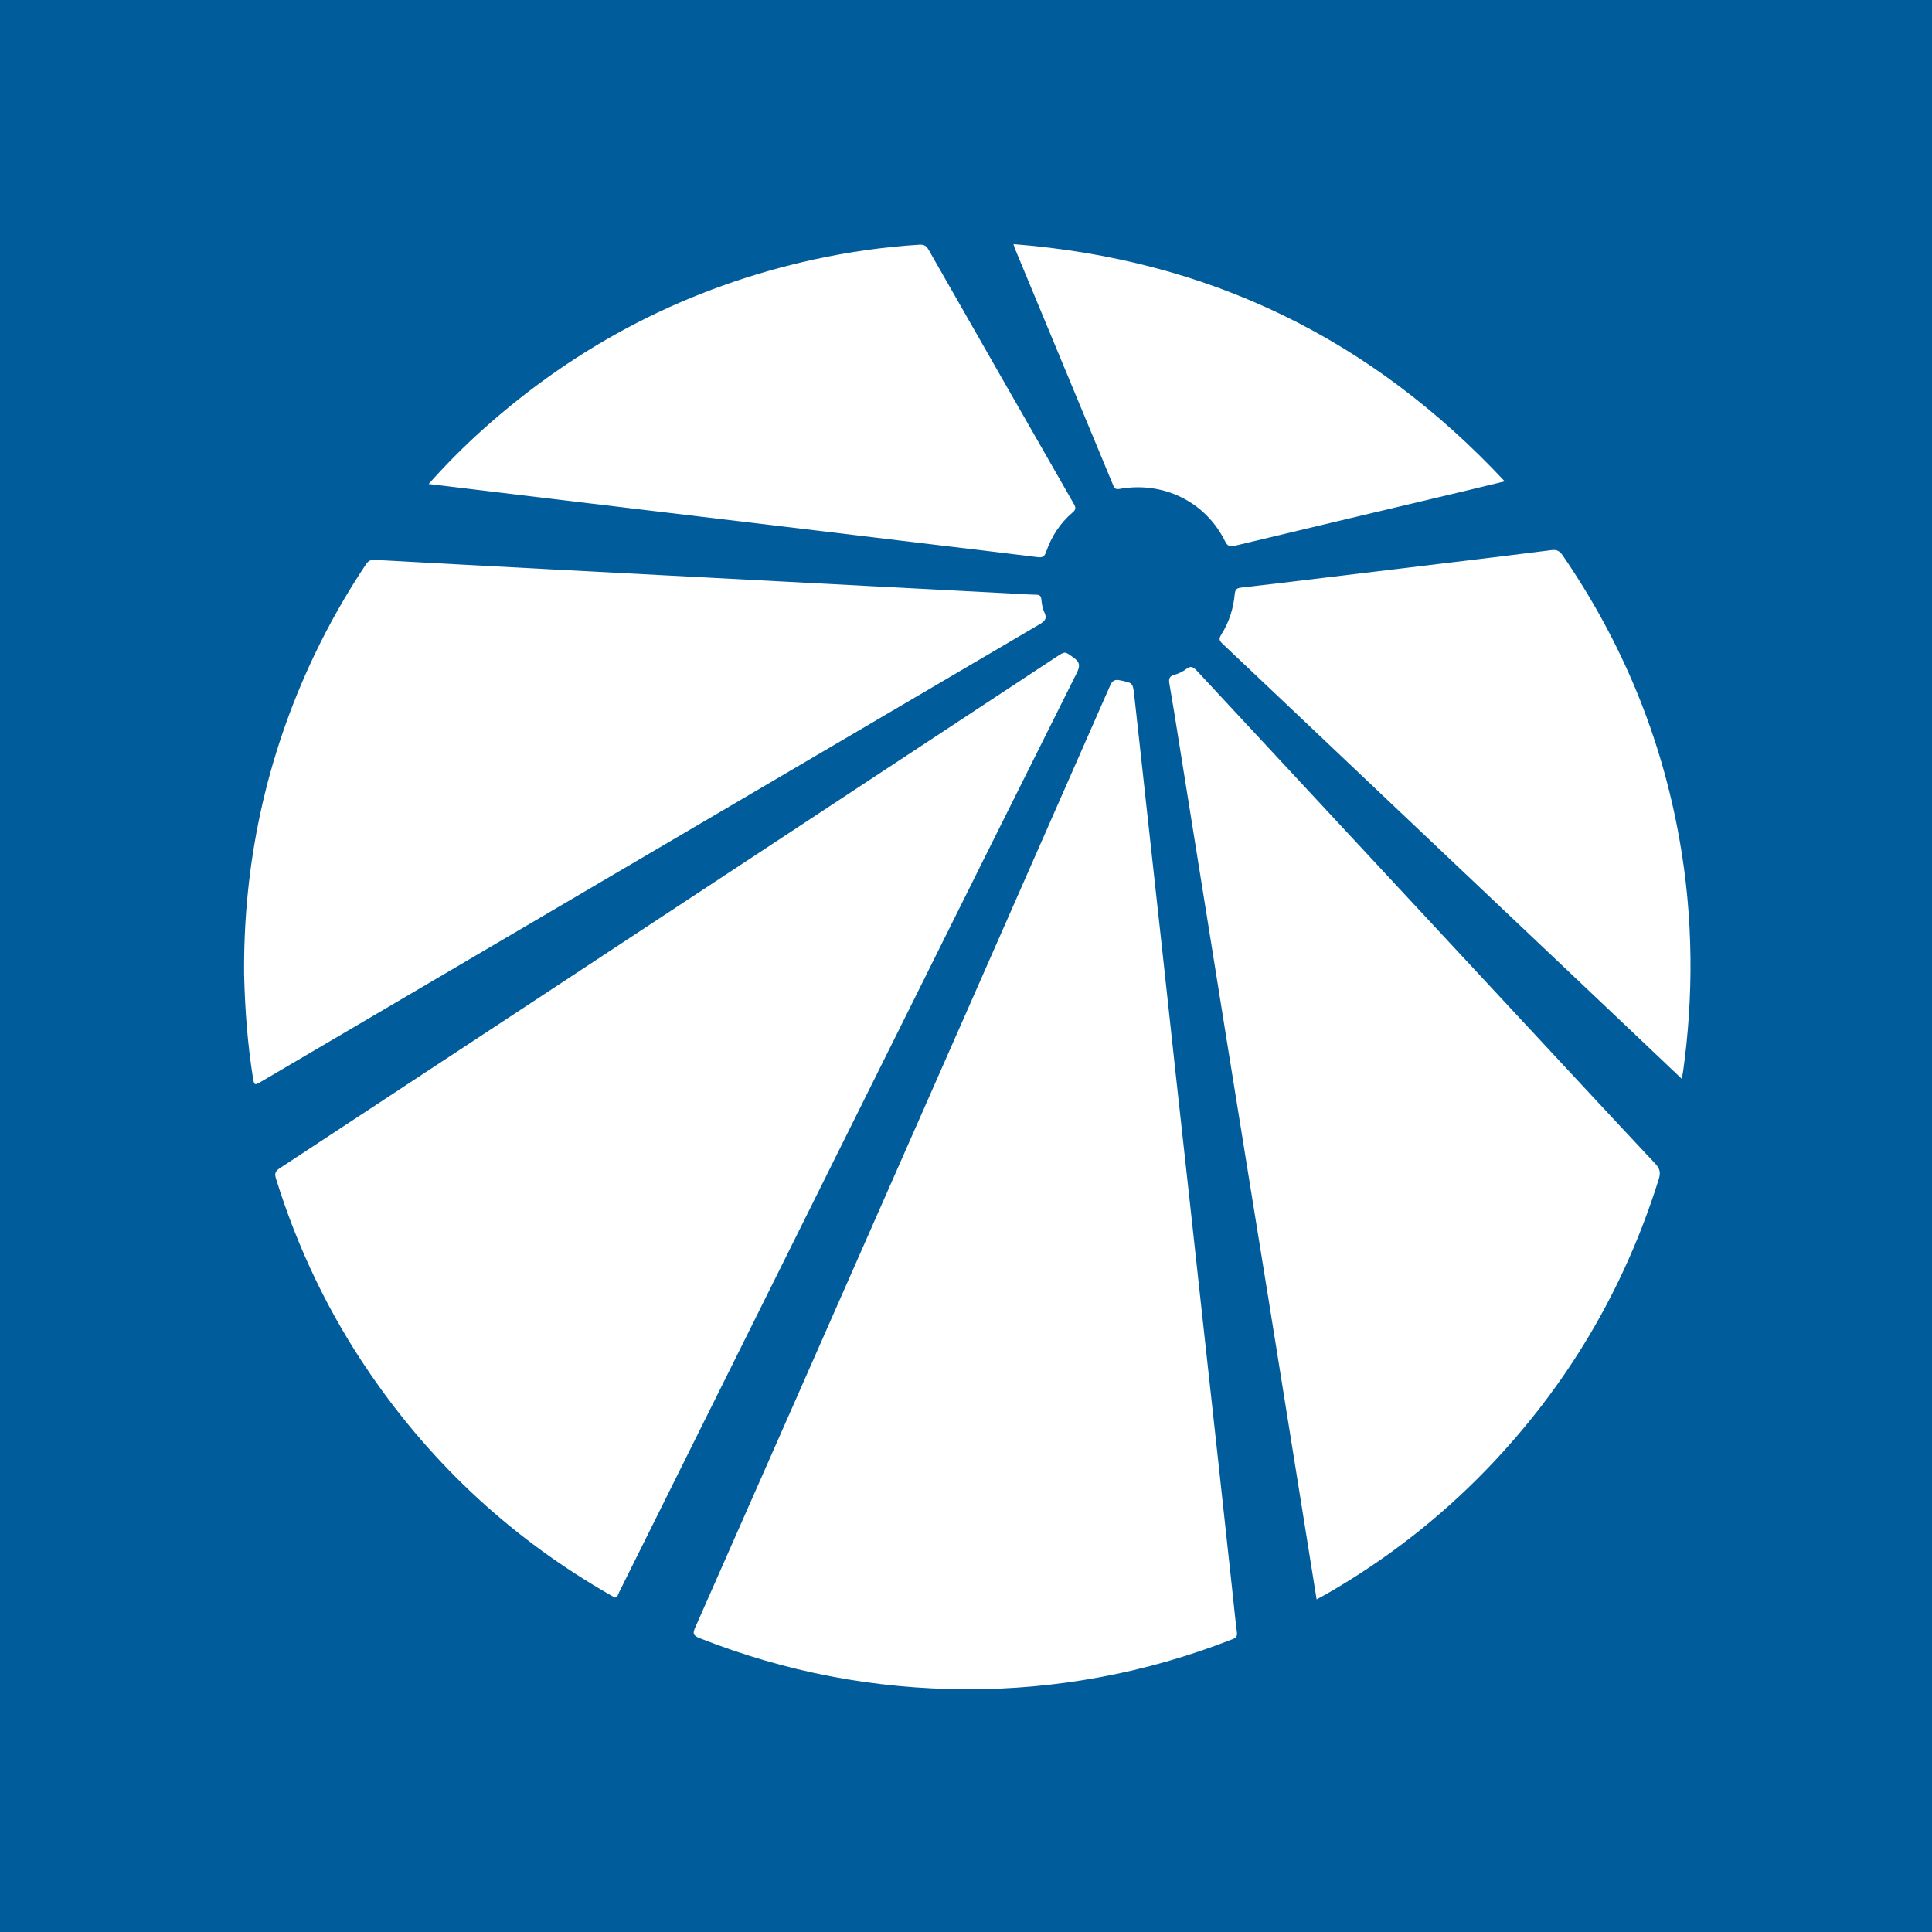 <svg width="56" height="56" viewBox="0 0 56 56" fill="none" xmlns="http://www.w3.org/2000/svg">
<rect width="56" height="56" fill="#015C9C"/>
<path d="M28.034 48.964C25.351 48.96 22.765 48.465 20.269 47.478C20.076 47.401 20.08 47.331 20.153 47.169C22.125 42.703 24.094 38.235 26.061 33.768C28.098 29.143 30.137 24.518 32.169 19.891C32.24 19.726 32.306 19.681 32.487 19.723C32.824 19.8 32.834 19.783 32.874 20.131C33.003 21.271 33.124 22.413 33.25 23.553C33.391 24.838 33.532 26.125 33.674 27.41C33.813 28.683 33.95 29.955 34.089 31.228C34.229 32.501 34.37 33.773 34.51 35.046C34.635 36.186 34.758 37.328 34.884 38.468C35.025 39.753 35.167 41.04 35.308 42.325C35.448 43.598 35.585 44.87 35.723 46.143C35.766 46.532 35.802 46.922 35.852 47.31C35.868 47.428 35.831 47.471 35.727 47.512C34.47 48.005 33.18 48.377 31.854 48.62C30.59 48.851 29.317 48.968 28.034 48.964Z" fill="white"/>
<path d="M17.824 46.307C17.778 46.282 17.738 46.259 17.697 46.236C14.891 44.632 12.571 42.499 10.74 39.835C9.537 38.087 8.63 36.193 8 34.165C7.955 34.022 7.975 33.95 8.105 33.864C12.616 30.898 17.125 27.929 21.633 24.96C24.63 22.985 27.626 21.013 30.622 19.039C30.882 18.867 30.869 18.883 31.121 19.064C31.315 19.203 31.306 19.314 31.207 19.513C29.364 23.198 27.527 26.887 25.693 30.578C24.391 33.193 23.09 35.81 21.789 38.427C20.509 41.001 19.229 43.576 17.946 46.15C17.916 46.206 17.912 46.293 17.824 46.307Z" fill="white"/>
<path d="M38.163 46.359C37.703 43.486 37.248 40.645 36.792 37.805C36.385 35.279 35.974 32.754 35.569 30.226C35.098 27.294 34.631 24.361 34.16 21.429C34.075 20.892 33.989 20.355 33.896 19.82C33.872 19.684 33.888 19.6 34.041 19.559C34.16 19.526 34.282 19.471 34.379 19.394C34.522 19.281 34.597 19.34 34.699 19.45C37.719 22.702 40.742 25.952 43.763 29.203C45.168 30.713 46.57 32.227 47.982 33.733C48.12 33.88 48.136 33.999 48.079 34.182C47.078 37.377 45.419 40.18 43.094 42.587C41.716 44.014 40.164 45.217 38.444 46.205C38.358 46.253 38.272 46.3 38.163 46.359Z" fill="white"/>
<path d="M7.076 28.256C7.047 25.051 7.706 21.952 9.099 19.015C9.537 18.092 10.042 17.206 10.609 16.355C10.677 16.253 10.747 16.221 10.867 16.228C12.55 16.321 14.23 16.411 15.913 16.5C18.184 16.62 20.456 16.738 22.727 16.858C24.998 16.978 27.27 17.098 29.541 17.216C29.707 17.225 29.872 17.236 30.038 17.238C30.139 17.24 30.175 17.279 30.185 17.377C30.198 17.501 30.216 17.633 30.27 17.744C30.361 17.934 30.28 18.009 30.121 18.102C22.609 22.513 15.1 26.927 7.59 31.34C7.373 31.467 7.37 31.467 7.33 31.229C7.176 30.259 7.101 29.282 7.076 28.256Z" fill="white"/>
<path d="M48.741 31.265C48.163 30.717 47.61 30.191 47.057 29.666C44.712 27.443 42.365 25.222 40.019 23.001C38.487 21.549 36.958 20.098 35.424 18.648C35.333 18.562 35.331 18.503 35.395 18.401C35.623 18.043 35.75 17.645 35.789 17.225C35.802 17.096 35.838 17.048 35.968 17.033C36.772 16.942 37.575 16.844 38.377 16.747C39.648 16.593 40.919 16.441 42.19 16.287C43.119 16.174 44.046 16.065 44.975 15.945C45.129 15.925 45.211 15.975 45.297 16.101C47.008 18.596 48.145 21.327 48.676 24.307C48.88 25.446 48.986 26.593 48.999 27.749C49.011 28.866 48.938 29.976 48.782 31.08C48.775 31.13 48.759 31.182 48.741 31.265Z" fill="white"/>
<path d="M12.424 14.029C12.936 13.455 13.45 12.939 13.992 12.452C16.761 9.968 19.958 8.318 23.593 7.521C24.599 7.301 25.616 7.158 26.643 7.093C26.772 7.086 26.843 7.113 26.911 7.231C28.313 9.691 29.718 12.148 31.125 14.604C31.184 14.706 31.193 14.767 31.091 14.853C30.729 15.161 30.477 15.547 30.323 15.995C30.276 16.129 30.221 16.166 30.083 16.15C29.156 16.034 28.227 15.925 27.298 15.814C26.133 15.674 24.968 15.533 23.802 15.393C22.512 15.238 21.221 15.084 19.931 14.93C18.555 14.765 17.178 14.6 15.802 14.436C14.688 14.3 13.575 14.167 12.424 14.029Z" fill="white"/>
<path d="M29.376 7.077C35.022 7.517 39.74 9.803 43.615 13.952C43.203 14.052 42.833 14.142 42.462 14.231C40.239 14.759 38.014 15.285 35.791 15.819C35.643 15.854 35.577 15.828 35.507 15.684C34.943 14.548 33.728 13.945 32.457 14.17C32.344 14.19 32.306 14.163 32.267 14.068C31.318 11.781 30.368 9.493 29.418 7.206C29.405 7.175 29.398 7.145 29.376 7.077Z" fill="white"/>
</svg>
